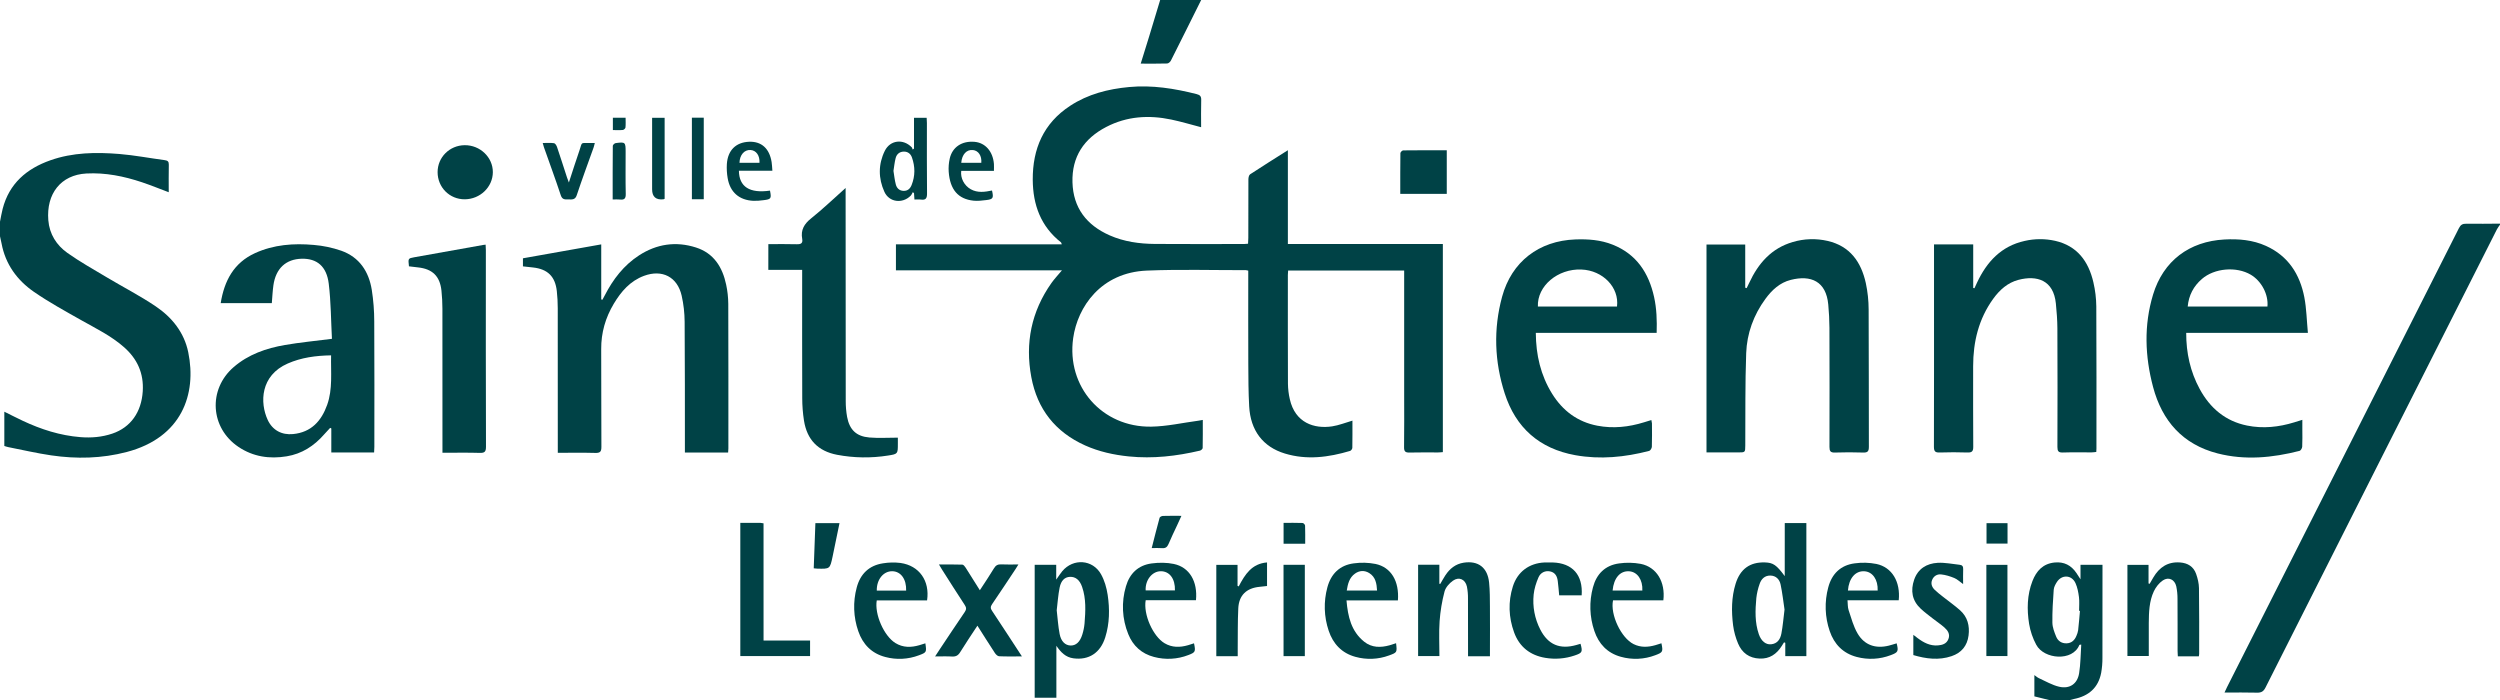 <svg viewBox="0 0 4001.98 1120.87" version="1.1" xmlns="http://www.w3.org/2000/svg" id="Calque_1">
  
  <defs>
    <style>
      .st0 {
        fill: #004246;
      }
    </style>
  </defs>
  <path d="M54.59,467.39c23.92,16.48,49.58,30.51,74.91,44.84,23.78,13.45,48.47,25.33,69.17,43.65,21.22,18.79,31.66,41.81,29.84,70.56-2.11,33.18-19.22,57.73-48.79,67.71-16.5,5.57-33.53,7-50.87,5.62-32.61-2.58-63.16-12.4-92.56-26.24-9.76-4.6-19.36-9.54-29.37-14.49v54.88c2.22.66,4.17,1.41,6.19,1.8,23,4.51,45.78,9.86,68.9,13.23,40.53,5.93,81,5.08,120.89-5.42,88.14-23.2,112.24-92.56,98.43-159.7-6.53-31.7-26-55.83-52.1-73.45-24.92-16.86-51.89-30.67-77.78-46.14-21.4-12.78-43.28-25-63.57-39.38-17.47-12.41-28.74-30.09-30.54-52.35-3.44-42.37,20.07-72.6,60.95-74.78,30.57-1.63,60.1,4.37,88.91,14,14.2,4.77,28.1,10.43,42.91,16,0-15.07-.21-29.59.11-44.09.11-5.08-1.78-6.67-6.55-7.3-24.24-3.2-48.33-7.86-72.66-9.86-37.24-3-74.47-2.57-110.4,10.11-38.13,13.46-65.9,37.19-76.38,77.77C2.49,341.11,1.4,348.03,0,354.86v23.45c.83,3.76,1.77,7.5,2.47,11.28,6.18,33.43,24.96,59.05,52.12,77.8Z" class="st0"></path>
  <path d="M3948.1,358.13c-5.91-.1-9,1.47-11.86,7.07-123.65,245.02-247.41,489.98-371.27,734.87-1.25,2.47-2.36,5-4,8.57,18.14,0,35-.32,51.92.16,6.86.19,10.51-1.81,13.73-8.21,123.33-244.57,246.81-489.06,370.43-733.47,1.52-2.62,3.19-5.15,5-7.57v-1.56c-18.02.09-35.99.44-53.95.14Z" class="st0"></path>
  <path d="M3363.56,1076.99c1.41-7.94,2.08-16,2-24.07.18-46.86.09-93.73.09-140.6v-8.16h-35.19v23.15c-3-4.66-4.81-7.47-6.68-10.22-8.31-12.25-19.68-18.09-34.63-16.66-18.7,1.79-29.31,13.45-35.63,29.73-8.6,22.21-9,45.47-5.34,68.5,1.96,11.73,5.83,23.06,11.46,33.53,12.43,23.33,58.39,27.09,69,.19.09-.23.88-.18,3-.56-1.06,15.58-1,30.92-3.4,45.88-2.7,16.93-15,25.5-31.79,21.66-11.35-2.58-21.85-8.92-32.65-13.77-2.36-1.06-4.35-2.94-7.2-4.92v34.07l24.69,6.13h31.26c2.46-.65,4.9-1.44,7.39-1.93,23.55-4.67,39.01-17.9,43.62-41.95ZM3326.68,1008.88c-.51,3.07-1.43,6.07-2.73,8.9-2.85,7.07-7.84,11.8-15.74,12.06s-13.86-3.72-16.7-10.69c-2.91-7.13-5.95-14.84-6.06-22.35-.27-17.57.89-35.2,2.13-52.75.29-4.17,2.61-8.49,4.93-12.15,7.87-12.46,23.79-11.86,29.92,1.55,3.17,6.93,4.6,14.87,5.58,22.51.91,7.17.19,14.54.19,21.83l1.39.06c-.94,10.35-1.74,20.71-2.91,31.03h0Z" class="st0"></path>
  <path d="M1826.04,101.85c14.8,0,28.57.21,42.32-.21,2.09-.06,5-2.55,6-4.65,16.3-32.26,32.35-64.64,48.46-97h-65.65c-5.93,19.61-11.8,39.24-17.78,58.83-4.28,14.08-8.71,28.1-13.35,43.03Z" class="st0"></path>
  <path d="M2301.93,724.28c2.52,0,5-.33,7.77-.52v-333.19h-248.09v-150.1c-21.1,13.36-40.92,25.73-60.45,38.56-1.89,1.25-2.72,5.28-2.74,8-.19,31.26-.11,62.53-.14,93.79,0,3-.26,6-.41,9.32-2.57.2-4.35.47-6.13.47-47.67,0-95.35.27-143-.11-24.86-.2-49.34-3.56-72.38-13.73-36.92-16.29-58.4-43.94-59.57-84.9s18.3-70.06,54.08-88.65c33.11-17.2,68.21-19.35,104.11-11.82,15.93,3.34,31.56,8.06,47.76,12.27,0-14.47-.3-29,.14-43.61.18-5.84-1.86-8-7.36-9.43-35.53-9-71.35-14.75-108.16-11.29-33.58,3.15-65.63,11.28-94.22,30-42.72,27.91-60.23,68.88-59.93,118.45.25,39.9,12.74,74.64,45.22,100.19.48.38.54,1.29,1.27,3.16h-265.51v41.63h265.75c-6.27,7.52-12,13.54-16.8,20.28-32.12,45.59-42.4,96-32.23,150.62,9.57,51.32,38.37,87.89,86.07,109.36,22.29,10,45.84,15.16,70,17.62,38.53,3.93,76.39-.46,113.87-9.26,1.76-.41,4.34-2.71,4.37-4.18.33-14.76.2-29.53.2-45-3,.53-5,1-7,1.23-25.22,3.35-50.41,9.16-75.68,9.54-78.57,1.19-135.76-64-124.81-141.68,7.09-50.26,44.57-105.15,118-108.15,52.8-2.16,105.75-.61,158.63-.68,1.23.14,2.45.39,3.64.74v9.43c0,46.63-.14,93.26.06,139.89.1,22.65.18,45.33,1.41,67.94,2.12,38.75,22.1,64.87,57.06,75.52,35.24,10.73,70,6.11,104.49-4.16,1.59-.47,3.54-3.17,3.58-4.87.28-14.54.16-29.09.16-43.62-11.18,3.24-21.64,7.53-32.52,9.18-28.62,4.32-59.21-5.57-67.7-43.42-1.88-8.1-2.88-16.38-3-24.7-.26-58.09-.15-116.19-.14-174.28,0-2.28.26-4.56.41-7h185.77v199.02c0,27.88.24,55.76-.16,83.63-.11,7.07,2.19,8.86,8.89,8.67,15.19-.44,30.31-.12,45.42-.16Z" class="st0"></path>
  <path d="M1162.39,455.48c-5.9-27.85-19.72-50.15-48.28-59.29-32.13-10.28-62.86-5.72-91.15,12.63-24.46,15.86-41.58,38.27-54.79,63.91-1.23,2.39-2.54,4.73-3.82,7.08l-1.89-.42v-88.19l-125.34,22.27v12.93l16,1.75c23.53,2.56,35.64,14.34,38.23,37.87.99,9.05,1.48,18.15,1.49,27.26.12,74,.14,148,.07,222v9.57c20.71,0,40.22-.35,59.71.18,7.66.21,10.17-1.51,10.1-9.76-.42-52.1.06-104.21-.32-156.31-.19-26.32,6.82-50.41,20.15-72.73,11.68-19.56,26.23-36.47,48.4-44.68,29.12-10.77,53.41,1.69,60.26,31.8,3.07,13.7,4.67,27.69,4.75,41.73.54,66.69.34,133.39.41,200.08v9.21h69.21c.16-2.48.4-4.51.4-6.53,0-77.12.12-154.23-.16-231.34-.08-10.43-1.23-20.82-3.43-31.02Z" class="st0"></path>
  <path d="M3351.1,452c-7.76-33.5-25.73-58.41-61.3-66.5-16.07-3.58-32.75-3.52-48.79.19-37.58,8.36-60.58,33.43-76.23,66.85-1.38,2.93-2.71,5.89-4.07,8.83l-2-.35v-69.83h-62.75v84c0,80,.09,159.92-.15,239.88,0,7.11,1.8,9.55,9.11,9.29,14.82-.53,29.69-.49,44.53,0,7,.22,9.38-1.73,9.32-9.09-.33-43-.13-85.95-.17-128.92,0-39.24,8.85-75.87,32.15-108.08,10.27-14.19,23.07-25.78,40.48-30.31,29.3-7.63,56.05.18,59.8,37.91,1.31,13.19,2.36,26.47,2.42,39.72.28,63.29.3,126.58.05,189.87,0,6.71,1.57,9.14,8.64,8.91,15.35-.52,30.73-.13,46.1-.2,2.46,0,4.92-.44,7.47-.68.12-2.44.27-4,.27-5.51,0-75.8.2-151.59-.23-227.38-.13-13-1.69-25.94-4.65-38.6Z" class="st0"></path>
  <path d="M2928.55,524.8c.22,63.55.24,127.1.05,190.64,0,6.66,1.53,9.2,8.64,9,15.08-.52,30.21-.51,45.3,0,7.21.24,9.16-2,9.13-9.22-.26-73.18.08-146.37-.36-219.55-.01-14.31-1.53-28.57-4.54-42.56-7.49-33.79-25.3-59.24-61.24-67.47-18.37-4.21-37.51-3.61-55.58,1.76-34.41,10-55.42,34.35-69.91,65.61-1.28,2.78-2.68,5.5-4,8.24l-2.29-.67v-69.18h-62v332.84h50.57c11.49,0,11.44,0,11.52-11.24.34-49.21-.34-98.46,1.45-147.62,1.15-31.68,11.87-61.16,30.85-87,10.36-14.14,23-25.9,40.47-30.32,32.33-8.2,56.63,2.18,60.06,39.39,1.14,12.37,1.84,24.88,1.88,37.35Z" class="st0"></path>
  <path d="M595.15,464.02c-4.76-29.4-19.81-52.31-48.79-62.65-14.22-4.93-29-8.04-44-9.28-32.18-2.88-64.09-.57-94.06,13.09-34.13,15.57-49.28,44.38-55,80.11h81.84c.85-9.94,1.21-19.31,2.52-28.55,3.83-27,20-42,45.42-42.56,24.17-.54,39.8,12.06,43.18,39.95,3.55,29.33,3.57,59.08,5.11,88.25-26.82,3.45-51.16,5.72-75.18,9.88-30,5.19-58.54,15-82.13,35.4-41.37,35.79-37.58,97.48,7.82,127.83,23.5,15.71,49.54,19.52,77,15,24.44-4,44-16.69,60.06-35.15,3.09-3.55,6.37-6.94,9.57-10.4l1.85.84v38.5h68.52c.14-3.3.38-6.11.38-8.92,0-66.95.26-133.9-.17-200.85-.02-16.91-1.33-33.79-3.94-50.49ZM523.7,648.15c-9.25,25.8-25.46,43.86-54.58,46.71-18,1.75-32.91-6.11-40.6-22.72-12.71-27.44-11.89-71,32.07-90.24,21.8-9.54,44.7-12.64,69.41-13.06-.58,27.48,2.76,53.92-6.3,79.31h0Z" class="st0"></path>
  <path d="M2521.65,728.64c39.92,7.2,79.36,3.27,118.31-6.84,1.94-.5,4.24-4.26,4.32-6.58.42-12.49.23-25,.16-37.51-.17-1.79-.48-3.56-.93-5.3-4.33,1.33-8,2.45-11.73,3.6-24.51,7.62-49.52,10.29-74.79,5.44-31.69-6.08-55.56-24-72.42-51.21-18.3-29.52-25.83-62-26.06-97.38h193.45c.62-19.86,0-38.77-4.11-57.38-8.51-38.59-28.18-68.62-66.28-83.81-19.21-7.67-39.39-9.14-59.87-8.38-58.13,2.15-101.9,35.62-117.17,91.75-14.07,51.76-12.19,103.78,4.19,154.72,17.71,55.05,55.62,88.49,112.93,98.88ZM2531.65,431.47c34.22,1.34,60.66,28.67,56.83,59.22h-126.65c-1.36-32.91,31.76-60.77,69.83-59.27v.05Z" class="st0"></path>
  <path d="M3688.76,475.87c-7.18-36.87-25.79-66.16-61.39-82.24-21.18-9.57-43.61-11.48-66.46-10.27-56.35,3-97.94,34.28-114.28,88.13-14.89,49.08-13.06,98.87,0,148,14.41,54.36,47.54,92,103.32,106.33,43.94,11.29,87.8,7,131.21-4.08,1.91-.49,4.08-4.33,4.21-6.71.49-9.35.2-18.74.2-28.12v-14.85l-12.91,4c-24.77,7.64-50,10.35-75.53,5.17-34.68-7-59.26-27.91-75.88-58.55-15.05-27.73-21.61-57.55-21.59-89.8h194.8c-1.9-19.99-2.19-38.82-5.7-57.01ZM3629.76,490.71h-127.7c1.71-18.17,9.43-32.59,22.63-44.06,20.18-17.54,55.33-20.46,78.37-6.88,17.08,10.12,28.48,31.55,26.63,50.94h.07Z" class="st0"></path>
  <path d="M1229.91,432.04h54.19v10.23c0,65.09-.14,130.18.12,195.28.02,11.96.94,23.91,2.78,35.73,4.87,30.67,22.53,48.92,53,54.75,26.91,5.11,54.51,5.52,81.56,1.2,15.79-2.43,15.74-2.72,15.72-19.1v-9.55c-16,0-30.89,1-45.53-.24-20.94-1.77-31.85-12.33-35.72-33-1.5-8.46-2.24-17.03-2.19-25.62-.17-110.14-.23-220.28-.19-330.41v-10.43c-19.45,17.31-36.54,33.79-55,48.51-11.31,9-17.13,18.72-14.51,33,1.3,7.1-2.06,8.77-8.73,8.57-15-.47-30.06-.15-45.45-.15l-.05,41.23Z" class="st0"></path>
  <path d="M777.37,391.64c-1.93.24-2.93.31-3.91.48-36.85,6.57-73.7,13.15-110.53,19.75-9.72,1.75-9.7,1.9-8.28,14.47,5,.6,9.61,1.21,14.26,1.69,23.29,2.41,35.29,14,37.77,37.21,1,9.58,1.52,19.2,1.53,28.83.12,73.69.14,147.38.07,221.08v9.63c20.71,0,40.21-.4,59.68.2,7.93.24,10-1.94,10-9.91-.28-104.95-.35-209.89-.2-314.84,0-2.7-.23-5.44-.39-8.59Z" class="st0"></path>
  <path d="M1762.45,919.13c-13.38-23.7-44.38-25.64-61.9-4.88-3.06,3.63-5.57,7.73-9.77,13.62v-23.79h-34.47v212.86h34.73v-83.14c7.14,10.35,14.67,18.35,27.35,20.05,24.51,3.29,43.11-8.68,50.89-33.63,7-22.29,7.29-45.27,3.86-68-1.71-11.38-5.09-23.17-10.69-33.09ZM1736.12,998.13c-.55,5.95-1.74,11.83-3.54,17.53-3.7,12.12-10.37,18-19,17.67-8.35-.35-15-6.41-17.32-18.4-2.41-12.44-3.17-25.2-4.68-38,1.49-12.16,2.26-24.39,4.66-36.3,2.33-11.54,8.32-16.83,16.39-17.2,8.92-.42,15.7,4.8,19.57,16,6.65,19.08,5.49,38.91,3.92,58.65v.05Z" class="st0"></path>
  <path d="M2856.98,922.24c-13.21-17.94-18.57-21.52-31.73-21.92-23.89-.73-39.59,10.48-46.92,34.2-6.74,21.8-6.79,44.24-4,66.56,1.34,10.04,4.04,19.84,8,29.16,6.21,14.84,17.82,23.33,34.41,24,16,.67,27.22-7.09,35.43-20.12l3.69-5.86,2,.77v21.3h33.75v-213h-34.58l-.05,84.91ZM2851.62,1014.24c-1.66,8.82-6.3,16.21-16.58,17.15-8.41.76-15.72-5.14-19.53-16.13-6.54-18.88-5.75-38.44-4-57.88.88-7.72,2.65-15.31,5.27-22.63,2.65-7.9,8.18-13.53,17.2-13.4s14.67,6.16,16.37,14.23c2.88,13.63,4.39,27.55,6.3,40.22-1.72,13.84-2.74,26.26-5.03,38.45h0Z" class="st0"></path>
  <path d="M2385.08,971.58c-.11-13,0-26.09-1.34-39-2.41-24-17.36-35.45-40.68-31.85-12.91,2-22.31,9.52-29.32,20.2-2.92,4.47-5.45,9.19-8.17,13.8l-1.47-.25v-30.48h-34v146.27h34.12c0-19-1-37.57.3-55.93,1.16-16.01,3.79-31.88,7.88-47.41,1.72-6.58,7.63-13.2,13.41-17.31,9.72-6.93,19.88-2.27,22.43,9.4,1.23,6.38,1.8,12.87,1.7,19.36.17,27.88.08,55.75.09,83.63v8.53h35.06v-8.61c.05-23.46.19-46.91-.01-70.35Z" class="st0"></path>
  <path d="M3515.54,918.73c-4.12-11.69-13.28-17.43-25.63-18.35-19.71-1.48-33.31,7.73-42.94,24.1-2,3.36-3.9,6.73-5.85,10.1l-1.76-.55v-29.84h-33.8v145.94h34.2c0-18.16-.12-35.59,0-53,.16-17.22.65-34.62,8.06-50.47,3.13-6.71,8.38-13.45,14.44-17.53,9.23-6.21,19-1.45,21.48,9.4,1.38,6.62,2.05,13.37,2,20.13.22,27.86.09,55.72.12,83.57,0,2.75.25,5.49.4,8.41h33.65c.24-1.21.41-2.44.5-3.67,0-35.15.21-70.3-.3-105.44-.1-7.65-2.02-15.54-4.57-22.8Z" class="st0"></path>
  <path d="M1588.15,967.12c12.78-18.69,25.22-37.62,37.75-56.47,1.34-2,2.55-4.1,4.38-7.07-10.1,0-18.7.35-27.26-.12-5.57-.3-8.93,1.36-11.89,6.31-7,11.65-14.66,22.87-22.59,35.08-8-12.81-15.26-24.52-22.71-36.09-1.29-2-3.44-4.83-5.28-4.9-12.06-.44-24.15-.22-37.46-.22,2.21,3.69,3.59,6.11,5.08,8.45,12,18.86,24,37.79,36.27,56.5,2.68,4.08,2.73,6.93,0,11-13.37,19.55-26.4,39.32-39.55,59-2.4,3.61-4.76,7.25-8,12.24,10,0,18.53-.37,27,.13,6.14.36,9.88-1.59,13.18-7,8.62-14,17.94-27.67,27.57-42.37,9.73,15.28,18.68,29.58,27.94,43.67,1.52,2.31,4.35,5.16,6.69,5.27,11.63.54,23.29.25,36.63.25-16.58-25.38-32-49.17-47.68-72.73-2.88-4.09-2.83-6.88-.07-10.93Z" class="st0"></path>
  <path d="M1222.27,931.51v-93.79c-1.71-.35-3.45-.59-5.19-.73h-32v213.22h111.68v-24.81h-74.47l-.02-93.89Z" class="st0"></path>
  <path d="M1441.54,901.18c-9.29-1.15-18.7-.96-27.94.56-22.43,3.36-36.45,17.1-42.15,38.67-6.23,23.05-5.37,47.45,2.48,70,7.23,21.09,21.45,35.61,43.26,41.3,17.75,4.75,36.54,3.81,53.72-2.69,12.41-4.62,12.54-4.93,10.39-19.2-3.25,1-6.43,2-9.63,3-13.25,3.86-26.2,4.06-38.39-3.49-18.21-11.28-33.59-46-29.78-68.27h80.56c4.64-31.27-12.57-55.64-42.52-59.88ZM1450.54,945.42h-47c-.38-17.62,10.5-31.15,24.73-31,13.72.22,22.88,12.55,22.27,31Z" class="st0"></path>
  <path d="M2201.86,902.75c-11.46-2.23-23.21-2.54-34.78-.93-22.45,2.9-36.49,16.86-42.25,38.47-6.17,22.79-5.45,46.9,2.09,69.28,7,21.08,21,35.94,42.78,41.89,17.7,4.94,36.51,4.17,53.75-2.19,13.14-4.76,13.11-4.82,11.38-19.62-3.51,1.13-6.87,2.35-10.3,3.29-14.45,4-28.65,4.06-40.86-5.79-20.69-16.69-26-40.15-28.21-66h82.3c2.39-30.86-10.95-53.15-35.9-58.4ZM2155.86,945.37c1.72-10.6,4-20.6,13.26-27.18,7.14-5.07,15.22-5.47,22.71-.85,10.19,6.3,11.9,16.68,12.56,28l-48.53.03Z" class="st0"></path>
  <path d="M3003.7,902.76c-11.46-2.24-23.22-2.56-34.79-.95-22.45,2.9-36.54,16.82-42.25,38.46-6.24,23.04-5.43,47.43,2.34,70,7.18,21.08,21.42,35.66,43.25,41.37,18.02,4.8,37.09,3.79,54.5-2.9,11.81-4.44,12.57-6.07,9.41-18.89-4.22,1.24-8.4,2.64-12.67,3.7-21,5.19-38.93-.76-49.86-19.43-6.69-11.41-10.17-24.79-14.42-37.51-1.55-4.66-1.17-10-1.74-15.7h82c3.01-29.73-10.78-52.88-35.77-58.15ZM3005.8,945.28h-47.65c1.53-19.7,12-31.71,26.42-30.79,13.08.82,21.85,13.34,21.19,30.79h.04Z" class="st0"></path>
  <path d="M2626.48,902.64c-11.48-2.12-23.23-2.36-34.79-.7-22.13,3-36,16.86-41.66,38.13-6.28,23.03-5.51,47.41,2.21,70,7,20.77,20.89,35.39,42.36,41.31,18.21,5.11,37.59,4.22,55.25-2.55,12.09-4.52,12.56-5.53,9.74-19.07-3.23,1-6.39,2.13-9.62,3-11.85,3.39-23.6,4-35-1.71-19.9-9.93-37.59-47.22-32.85-70h80.55c3.52-29.51-10.85-53.36-36.19-58.41ZM2629.05,945.33h-47.62c1.89-20.14,12.09-31.79,26.54-30.82,13.08.85,21.92,13.56,21.08,30.8v.02Z" class="st0"></path>
  <path d="M1879.07,902.78c-11.43-2.4-23.89-2.38-35.53-.84-21.38,2.83-35.17,16-41.13,36.66-7.52,25.18-6.21,52.17,3.71,76.5,7.49,18.74,21.42,31.34,41.05,36.48,18.25,4.91,37.6,3.86,55.21-3,11.28-4.31,11.79-5.48,9-18.77-3.18,1-6.3,2-9.46,3-13,3.76-25.7,4-37.73-3.16-18.55-11.05-34.22-46.25-30.15-68.85h80.47c2.9-30.11-10.4-52.75-35.44-58.02ZM1833.96,945.12c-.9-16.32,10.2-30.52,24-30.69,14.19-.17,23.41,11.92,22.88,30.69h-46.88Z" class="st0"></path>
  <path d="M2462.76,924.31c3.49-8.11,11.26-11.15,18.66-9.6,8.21,1.73,11.24,7.87,12.21,15.29,1,7.62,1.54,15.31,2.29,23h36c2.25-32.57-14.66-51.54-46.22-52.61-4.42-.15-8.86-.15-13.27,0-24.52,1.12-43.26,14.94-50.64,38.32-7.77,24.63-6.81,49.42,1.95,73.57,8.44,23.27,25.76,36.78,50,40.81,15.74,2.66,31.89,1.35,47-3.81,12.14-4.11,13-5.6,9.36-18.72-2.23.65-4.46,1.31-6.69,1.95-26.38,7.52-45.35-.49-57.77-24.81-8.88-17.25-12.55-36.7-10.57-56,.97-9.26,3.94-18.71,7.69-27.39Z" class="st0"></path>
  <path d="M3137.61,976.87c-8.73-7.74-18.34-14.48-27.5-21.74-4.56-3.43-8.94-7.11-13.12-11-4.3-4.23-6.49-9.57-4.12-15.64,2.48-6.35,8.11-9.61,14.2-9,7.28.71,14.58,3,21.41,5.81,4.64,1.88,8.48,5.73,14.07,9.68,0-8.92-.23-16.44.09-23.95.18-4.18-1.4-6.47-5.37-6.89-11.83-1.25-23.76-3.84-35.5-3.17-17.51,1-31.5,9.41-37.56,26.94s-3.45,33.52,10.5,46.51c6.26,5.83,13.21,10.92,19.94,16.21,5.92,4.66,12.29,8.8,17.9,13.8,5.38,4.8,9.53,10.66,6.45,18.57-3,7.7-9.85,9.65-17,10.18-12.4.93-22.69-4.51-32.25-11.69-2.09-1.57-4.15-3.18-6.9-5.29v32.44c20.37,6,40.7,8.71,61.27,1.72,15.73-5.34,25-16.51,27.13-33,2-15.63-1.57-29.78-13.64-40.49Z" class="st0"></path>
  <path d="M1982.93,938.72l-1.88-.92v-33.61h-34v146.24h34.28v-11.81c.23-21.59-.15-43.21.9-64.76,1-21,13.13-32.48,34.16-34.49,4-.38,8.05-.88,11.87-1.31v-37.73c-24.59,1.96-35.5,19.51-45.33,38.39Z" class="st0"></path>
  <path d="M743.76,232.42c-24.14.32-43.23,19.34-43.25,43.09,0,24.42,19.17,43.64,43.44,43.52,24.68-.13,44.91-19.68,45-43.48s-20.53-43.45-45.19-43.13Z" class="st0"></path>
  <path d="M1457.76,313.31c1.54-1.53,2.34-3.8,3.48-5.73l1.9,1.66c.21,3,.42,6.08.69,10.16,3.64,0,7-.39,10.24.08,8,1.16,10-2.15,9.91-10-.41-37.49-.18-75-.2-112.47,0-2.78-.25-5.57-.39-8.49h-20.27v49.38l-2.16,1.45c-.48-1.2-.66-2.71-1.49-3.57-13.61-14-34.51-11.73-43.11,5.72-10.56,21.42-10.47,44-.61,65.62,7.68,16.82,28.87,19.33,42.01,6.19ZM1433.76,253.03c1.65-6.34,6.29-10.24,13.08-10.35,6.46-.1,11,3.58,13,9.42,5.2,14.71,5.29,29.55-.57,44.16-2.28,5.69-6.25,9.55-13,9.28s-10.73-4.43-12.26-10.25c-1.9-7.22-2.61-14.75-3.76-21.71,1.18-7.3,1.78-14.06,3.51-20.55Z" class="st0"></path>
  <path d="M2054.7,1050.32h34.06v-146.22h-34.1l.04,146.22Z" class="st0"></path>
  <path d="M2315.98,310.33v-69.79c-23.6,0-46.69-.09-69.78.2-1.57,0-4.44,2.86-4.46,4.43-.3,21.54-.2,43.08-.2,65.16h74.44Z" class="st0"></path>
  <path d="M3179.76,1050.21h33.73v-146h-33.73v146Z" class="st0"></path>
  <path d="M1558.61,321.27c6.63.68,13.48-.22,20.17-1,11-1.28,12-3.17,9.22-15.31-11.44,2.34-23,4.12-34-2-10.49-5.91-16.82-17.91-15.27-29.47h52.35c0-4.35.23-7.69,0-11-1.64-20.1-13.79-33.94-31-35.45-20.26-1.77-35.7,8.41-39.8,27-1.52,6.85-2.07,13.88-1.61,20.88,2.09,28.72,15.09,43.79,39.94,46.35ZM1557.48,240.18c8.8.93,14.34,9.21,13.38,20.45h-32.1c1.09-13.51,8.59-21.52,18.72-20.45Z" class="st0"></path>
  <path d="M1222.37,320.44c12.06-1.49,12.73-2.58,10.23-15.3-32.47,4.7-49.41-6-49.77-31.8h53.59c-.45-5.31-.54-9.68-1.23-14-3.51-21.72-16.27-33.15-35.94-32.42-21.14.78-34.26,13.57-35.7,35.72-.44,7.53,0,15.09,1.29,22.52,3.77,22.46,18.48,35.31,41.2,36.32,5.46.1,10.92-.25,16.33-1.04ZM1201.37,240.11c9.13.54,15.09,8.85,14.41,20.53h-32.02c.31-12.65,7.79-21.12,17.64-20.53h-.03Z" class="st0"></path>
  <path d="M897.76,312.8c2.5,7.55,7.55,6.34,12.84,6.44s10.18.66,12.63-6.7c8.54-25.62,17.93-51,27-76.42.73-2.06,1.14-4.24,1.93-7.24h-8c-15.63.25-11.74-2-16.51,11.71-5.73,16.39-10.89,33-17,51.56-1.55-4.23-2.32-6.13-3-8.07-5.32-16.3-10.51-32.64-16-48.87-.8-2.35-2.89-5.72-4.76-6-5.69-.79-11.57-.29-18.12-.29.92,3.24,1.32,5,1.91,6.63,9.08,25.76,18.53,51.37,27.08,77.25Z" class="st0"></path>
  <path d="M1061.94,319.06c.69-.2,1.36-.46,2-.8v-129.68h-20.05v114.41q-.01,17.96,18.05,16.07Z" class="st0"></path>
  <path d="M1126.57,188.39h-19v130.56h19v-130.56Z" class="st0"></path>
  <path d="M1302.61,909.76c2.72.25,4.26.48,5.8.52,20.1.51,20.19.52,24.37-19.13,3.76-17.68,7.32-35.41,11.09-53.76h-38.6c-.89,24.25-1.76,47.96-2.66,72.37Z" class="st0"></path>
  <path d="M992.44,319.41c7,.8,9.42-1.58,9.25-9-.51-22.38-.19-44.77-.19-67.15,0-15.74-.46-16.26-16-14.17-1.74.23-4.52,2.86-4.53,4.4-.28,28.08-.21,56.15-.21,85.85,4.53,0,8.15-.34,11.68.07Z" class="st0"></path>
  <path d="M1870.58,870.83c4.18-10.08,9.07-19.86,13.65-29.77,2.21-4.8,4.39-9.61,7-15.31-11,0-20.32-.16-29.67.14-1.86.06-4.91,1.55-5.3,3-4.35,15.73-8.28,31.58-12.6,48.48,6.1,0,11.27-.36,16.38.1,5.47.45,8.41-1.51,10.54-6.64Z" class="st0"></path>
  <path d="M2085.22,837.18c-10-.37-20.09-.2-30.48-.2v33.38h34.61c0-10,.17-19.52-.19-29-.06-1.54-2.52-4.13-3.94-4.18Z" class="st0"></path>
  <path d="M3180.01,870.17h33.62v-32.68h-33.62v32.68Z" class="st0"></path>
  <path d="M997.12,208.04c1.56-.16,4-2.47,4.15-4,.52-5.07.19-10.24.19-15.56h-20.38v19.74c5.77.01,10.95.33,16.04-.18Z" class="st0"></path>
</svg>